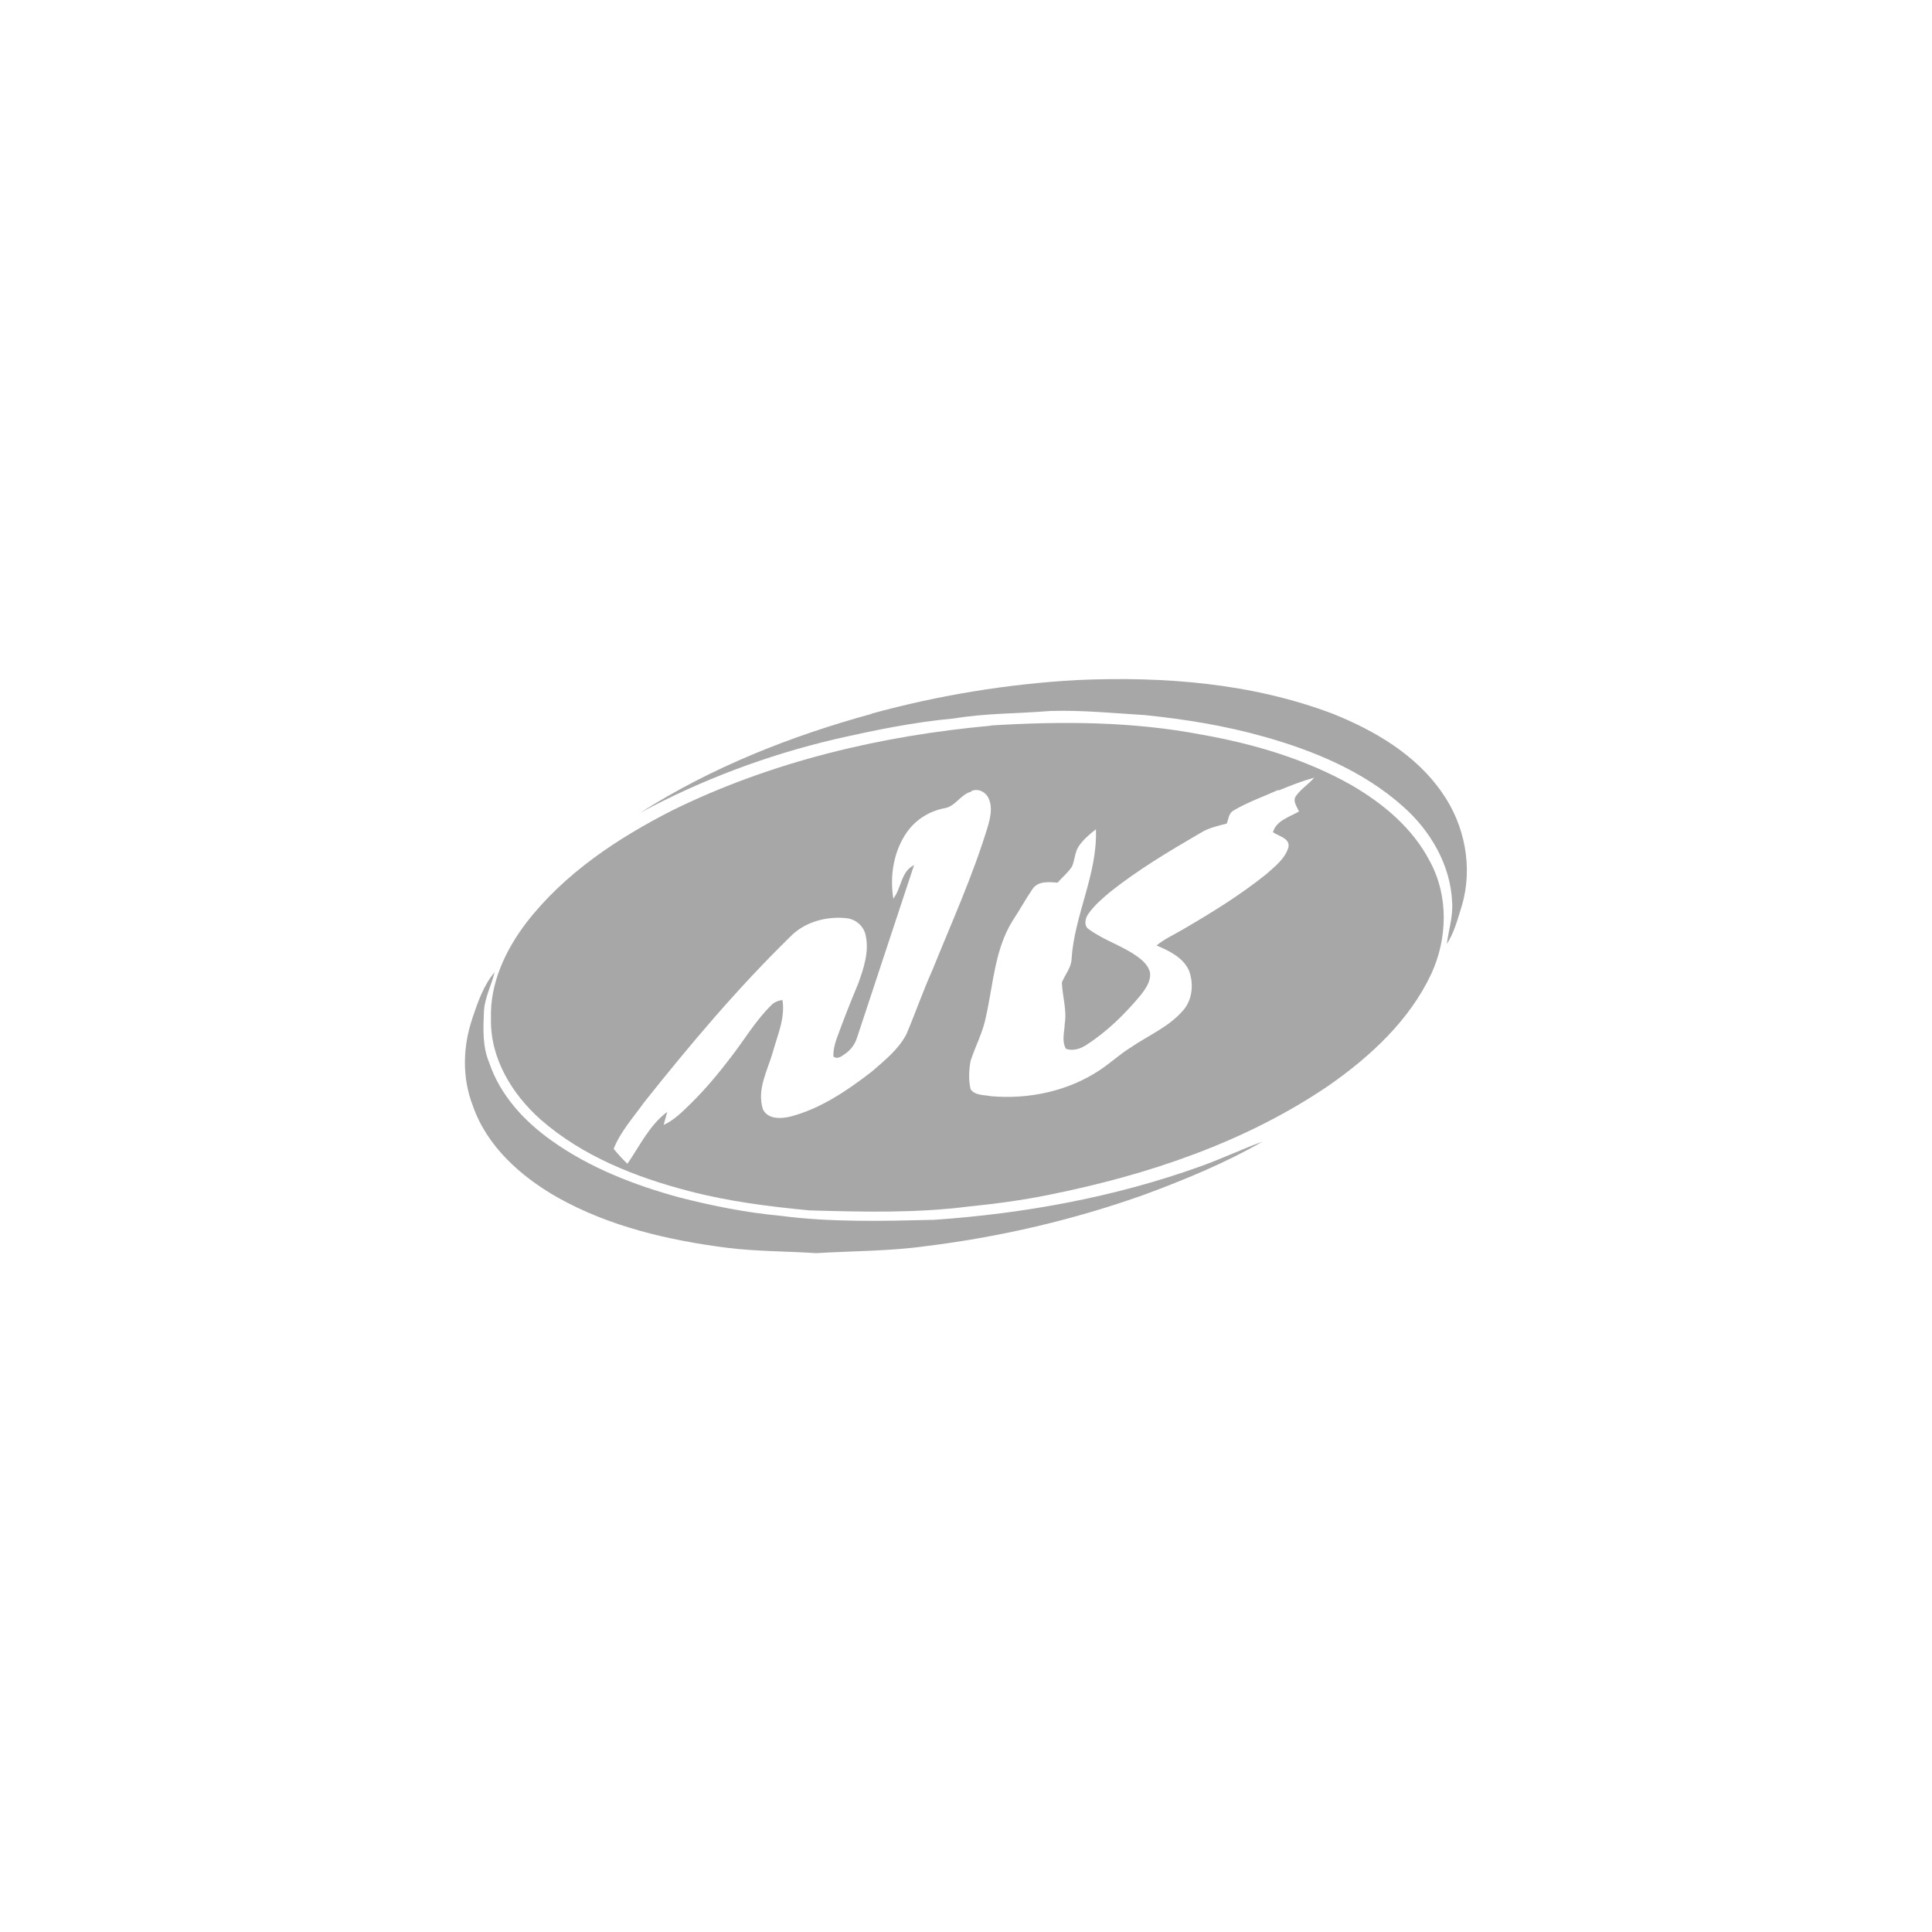 <svg xmlns="http://www.w3.org/2000/svg" id="Layer_1" viewBox="0 0 800 800"><defs><style>      .st0 {        fill: #a7a7a7;      }    </style></defs><g><path class="st0" d="M360.9,295.5c27.7-7.6,56.3-12.3,85-13.9,35.8-1.6,72.4,1.2,106.1,14,17.4,7,34.4,17,45.2,32.7,9.4,13.4,12.8,31,8.1,46.8-1.7,5.4-3.1,11-6.2,15.8.7-5.7,2.6-11.3,2.2-17.2-.6-15.5-9-29.8-20.5-39.9-16.2-14.4-36.6-22.9-57.2-28.7-16.2-4.6-32.9-7.3-49.6-9-13-.8-26-2.1-39.1-1.7-13.3,1.1-26.7.9-39.9,3.1-16.6,1.5-33.1,4.9-49.3,8.6-28.1,6.6-55.3,16.8-80.7,30.5,29.5-18.8,62.3-31.8,95.9-41h0Z"></path><path class="st0" d="M195.6,421.6c2.3-6.7,4.6-13.6,9.2-19-1.3,5.4-4.1,10.5-4.4,16.1-.3,7.1-.7,14.6,2.2,21.4,4.5,13.4,14.5,24.2,25.8,32.2,15.8,11.3,34.2,18.4,52.8,23.5,13.7,3.5,27.6,6.3,41.7,7.6,21.2,2.8,42.7,2.2,64,1.7,37.4-2.6,74.7-9.4,110.1-22.1,8.7-3.1,17.1-7.1,25.8-10.3-15.5,8.9-32.2,15.8-49,22-29.2,10.4-59.6,17.5-90.4,21.3-15.1,2.1-30.4,2-45.5,2.9-12.2-.8-24.5-.7-36.7-2.2-24.3-3.1-48.9-8.8-70.4-20.9-15.1-8.6-29.2-21.1-35-37.9-4.5-11.5-4.2-24.5-.2-36.2h0Z"></path></g><path class="st0" d="M410.4,300.4c29.1-1.8,58.5-1.7,87.2,3.8,21.5,3.8,42.9,10.1,62,20.9,13.1,7.6,25.4,17.8,32.5,31.6,7.8,14.3,7.3,32.1.5,46.7-9,19.1-25,33.9-42.1,45.9-34.7,23.7-75.4,37.3-116.4,45.5-10.9,2.2-22,3.7-33.1,4.8-21.8,2.8-43.9,2.2-65.8,1.6-16.8-1.6-33.5-3.7-49.9-8-22-5.7-44-14.4-61.3-29.5-11.9-10.5-21.1-25.5-20.7-41.9-.5-14.6,6-28.4,14.7-39.8,15.8-20.4,37.7-34.9,60.5-46.5,41.1-20.2,86.4-30.9,131.8-35M529.3,327.1c-6.2,2.8-12.6,5-18.5,8.5-2,1.1-2.1,3.5-2.8,5.4-3.7,1-7.6,1.8-10.9,3.9-12.9,7.5-25.8,15.2-37.5,24.5-3.2,2.7-6.5,5.5-9,9.1-1.3,1.8-1.9,5,.3,6.3,6.5,4.8,14.6,7,21,12,1.9,1.5,3.8,3.5,4.3,6,.4,3.5-1.8,6.6-3.9,9.3-6.5,7.8-13.9,15.1-22.5,20.6-2.4,1.6-5.5,2.6-8.4,1.6-1.9-3.2-.6-7.1-.5-10.5.9-5.7-1-11.3-1.2-17,1.3-3.2,3.8-6,4-9.5,1.1-18.3,10.8-35.3,10.1-53.9-2.6,2-5.2,4.2-7.1,7-1.7,2.5-1.6,5.7-2.8,8.4-1.6,2.5-4,4.4-6,6.7-3.6-.3-8.1-.8-10.4,2.7-2.9,4.2-5.3,8.7-8.1,12.9-7.5,11.9-8.1,26.4-11.1,39.7-1.2,6.5-4.4,12.3-6.4,18.5-.7,3.8-.9,7.9,0,11.7,1.8,2.7,5.5,2.3,8.3,2.9,15.6,1.4,32-2,45.2-10.8,4.4-2.9,8.2-6.5,12.7-9.3,7.3-5,15.8-8.5,21.7-15.3,4-4.4,4.6-11.2,2.5-16.7-2.5-5.4-8.2-8.1-13.4-10.3,3.4-2.8,7.5-4.6,11.2-6.8,11.8-6.9,23.5-14.1,34.2-22.7,3.6-3.2,7.8-6.4,9.2-11.1.8-3.8-4-4.6-6.4-6.3,1.4-4.9,6.9-6.3,10.8-8.6-.9-2-2.8-4.3-1.2-6.5,2.1-2.9,5.2-4.8,7.5-7.5-5,1.4-9.9,3.3-14.7,5.3M402.2,327.8c-4.5,1.1-6.6,6.3-11.3,6.9-6.1,1.2-11.7,4.7-15.3,9.8-5.6,7.9-7.2,18.2-5.7,27.6,3.4-4.3,3.1-11.2,8.6-13.9-7.8,23.8-15.8,47.6-23.6,71.4-.8,2.6-2.4,4.9-4.6,6.5-1.5,1-3.3,2.8-5.2,1.4-.1-2.5.5-5,1.3-7.3,2.8-7.7,5.8-15.4,9-23,2.3-6.4,4.6-13.3,3-20.1-.8-3.7-4.1-6.5-7.9-6.9-8.4-.9-17.5,1.6-23.4,7.8-21.8,21.3-41.5,44.7-60.5,68.6-4.4,6.2-9.7,12-12.5,19.1,1.8,2.2,3.6,4.2,5.7,6.2,5.1-7.4,9.1-16,16.5-21.5-.5,1.8-1,3.6-1.5,5.4,4.4-2,7.8-5.5,11.2-8.8,6.1-6,11.5-12.5,16.7-19.3,5.5-7.1,10.1-15,16.6-21.4,1.2-1.3,2.9-2,4.7-2.2,1.2,7.5-2.1,14.6-4,21.6-2.2,7.6-6.7,15.5-4.1,23.6,2,4.3,7.7,4,11.6,3,12.4-3.3,23.3-10.7,33.4-18.5,5.3-4.6,11.1-9.2,14.4-15.5,3.7-8.7,6.8-17.7,10.7-26.4,8-19.8,16.9-39.4,23.1-59.9,1-3.6,1.9-7.5.4-11.1-1.1-2.9-4.6-4.8-7.5-3.2h.2Z"></path></svg>